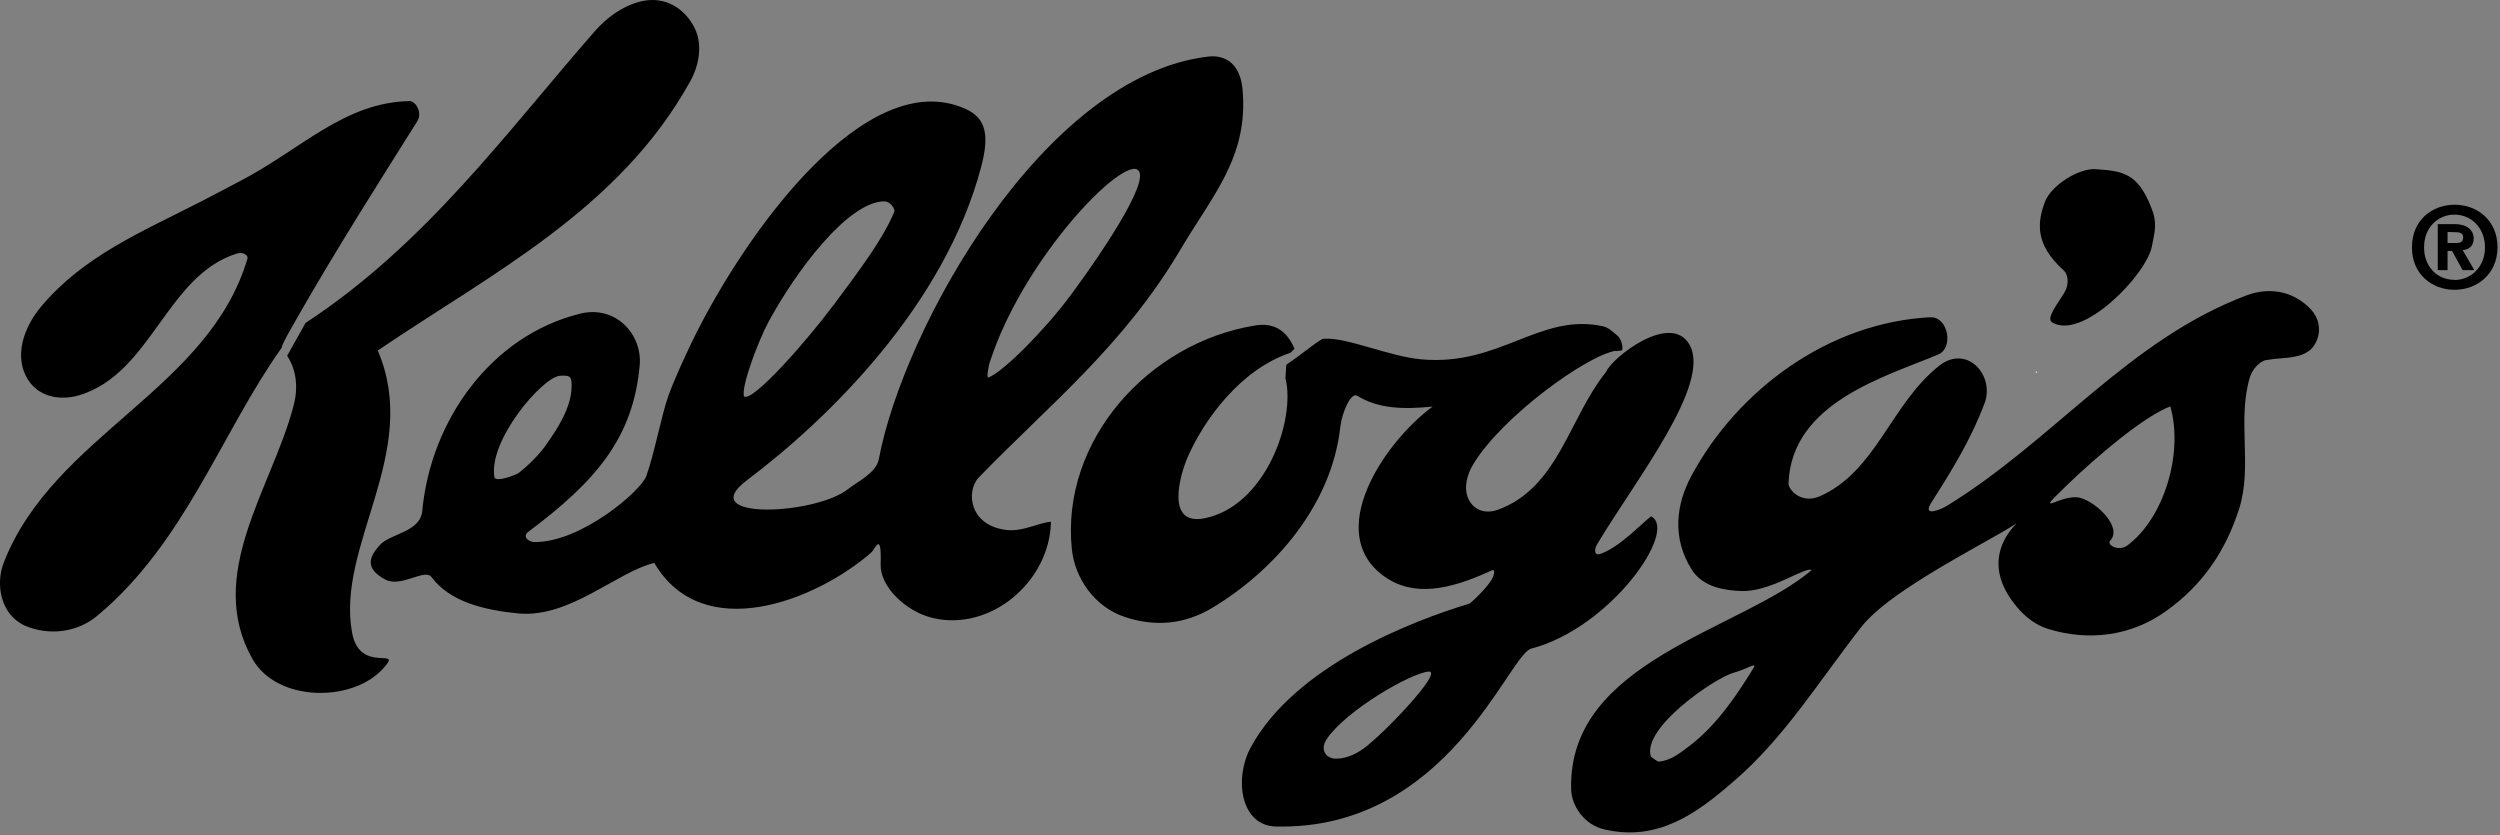 <?xml version="1.0" encoding="UTF-8"?>
<svg xmlns="http://www.w3.org/2000/svg" xml:space="preserve" style="fill-rule:evenodd;clip-rule:evenodd;stroke-linejoin:round;stroke-miterlimit:2" viewBox="0 0 500 167" width="500" height="167">
  <rect x="0" y="0" width="500" height="167" fill="#808080" stroke="none"/>
  <path d="M2012.4 374.7c0-.5-.4-1-.4-1.6.6.3 1.1.4 1.6.7-.3.5-.8.7-1.2.9" style="fill:#fff;fill-rule:nonzero" transform="translate(-3.312 -1.854) scale(.204)"></path>
  <path d="M297.7 357.8c9.9 15.1 10.8 33.2 6.1 50-21.5 80.6-86.8 165.2-39.9 247.6 24.2 42.2 97.3 42.2 127.2 9.9 22.6-24.1-21.8 6.1-29.6-35.6-16.2-86 67.9-177 25.1-277 111.7-75.7 237-138.4 306.5-264.2 8.3-14.9 12.2-35.2 4.4-51.4-9.6-19.8-29.4-32.4-53.1-26.6-18.2 4.5-33.8 16.3-45.2 29.4-85 97-164.9 208.2-283.4 285.8l-18 32.1m-5.4-7.8c-59 82.9-94.7 191.1-180.7 262.7-19.8 16.5-46.7 19.7-70.1 10.2-24.3-10.2-30.4-40.4-21.5-62.7 49-124.8 200.7-168.8 238.8-297.7.7-3.1-4.1-6.8-10.6-4.8-69 21.7-83.5 117.7-154.7 139-17 4.9-37.2 2.4-48.6-13.4-17-24.3-4.5-54.7 11.7-73.8 41.7-49.7 98.9-73.2 155.3-102.2 12.5-6.3 27.2-14.2 39.6-20.7 59.3-30.7 102.5-77.7 167-78.4 6.5 1.5 11.3 12.1 7 19.3-41 65.4-76.7 121.3-114.6 187.2-1.2 2.5-19.7 33.3-18.5 35.2m1777.4-175c28.2 1.7 42.2 4.3 55.3 37.4 6.3 15.1 3.6 23.5.8 38-5.3 28.4-68.6 93.2-98.1 74.7-5.9-4.1 6.1-18.7 12.5-29.5 4.6-8 3.4-17.4-.8-21.2-28.9-25.9-25.9-47.5-18.5-67.4 6.2-16.2 32.9-32.7 48.9-32" style="fill-rule:nonzero" transform="translate(-3.312 -1.854) scale(.204)"></path>
  <path d="M1671.8 741c28.8-21.6 49.5-54.2 63.6-77.1 3.8-6.2-5.7.9-20.3 5-17.7 5.1-89.5 53.7-80.3 82 .4.5 6.5 4.9 7.6 4.9 11.8-1.1 20-7.8 29.5-14.9m429.5-196.7c36.4-26.7 55.7-90.7 42.6-136.7-25.6 9.7-70.9 47.9-101.1 77-36.1 35-5.6 7.6 12.9 12.7 17.1 4.9 41.1 29.3 29.4 41.7-4.3 4.6 8.4 10.9 16.2 5.2m-192.6-223.9c17.4-.9 23 30.1 7.7 36.4-51.2 21.7-143.9 46.8-146.8 126.2-.6 5.9 12.2 20.8 30.5 12.9 55.4-24.3 69.6-90.4 117.4-128.2 27-21 54.5 9.4 44.3 36.9-13 34.9-32 65.8-52.2 97.4-9.7 15.3 10.5 6.1 15.1 3.3 104.8-64.2 178.3-162.9 294.1-206.5 20.7-7.7 44.8-5.4 63 13.9 7.4 8 10.5 19.5 5.2 31.5-8.4 18.4-30.5 14.7-49.1 18.1-6.7 1.1-13.8 9.6-16 16.8-12.6 42.2 2.6 86.9-10.4 128.6-13 40.8-35.2 74.8-72.5 101.2-34 24.2-75.7 29.2-115.2 16.9-12.3-3.9-22.1-11.7-30.6-21.8-52.1-62.1 31.8-99.5-15.6-72.2-38.9 22.3-111.2 60.3-135.9 91.2-42.7 54.5-76.4 110.1-126.6 152.9-36.3 31.6-74.1 58.5-125.8 46.6-20.5-4.6-32.4-23.6-32.8-39.1-3.8-126.4 166.5-156 235.9-215.3-7-3.4-40.7 22-69.7 20.6-14.4-.6-36.7-3.1-48.1-21.1-19.5-31.2-15.3-63.9 0-92.2 45.2-83.8 134.1-150 234.1-155.1M551.4 445.4c12.4-17.1 24.4-36.9 25.2-55.8.3-11-.4-12.9-11.5-12.1-17.2 1.5-70 63-64.2 99.2 1 6 21.6-2.3 23.7-3.8 10.2-7.9 20.9-19 26.9-27.5m281.1-136.1c27.5-36.9 49.6-66.3 60.5-92.9.7-2-3.5-10.3-10.7-9.9-35.3 1.2-85.8 68.2-112.9 118.5-9.5 17.6-26.7 62.5-23.9 72.7 8.5 6.4 63.3-56.6 86.9-88.4m232.7-9.8c37.4-50.6 84.3-122.5 63.7-124.9-23.6-.6-110.6 93.5-141.6 187.6-2.1 5.3-4.1 18-2.1 17 14.9-5.4 57.1-48.7 79.9-79.7m-480.2 17.1c34.9-8.6 61.2 20.2 58.5 50.6-6.4 70.9-42.4 113.3-109.3 163.3-6.4 5.1 1.1 9.9 5.7 10 46.2.7 105.4-50.7 110.1-64.8 8-22.3 14.9-59.8 21.6-78.5 6.4-17.7 16-37.9 23.7-54.2 53-108.2 170.7-269.9 267.1-227.4 21.7 9.5 23.6 27.4 15.9 57C942.1 309.1 828 420.1 748.4 480c-52.1 39.4 67.4 34.2 99.5 8.4 8.6-6.9 27.4-15.6 29.9-29 24-128.3 161.4-375.5 322.5-394.8 16.4-2 31.6 6.1 34.1 31.7 6.2 66.7-29.6 104.3-61 157.7-55.9 94.4-128 151.4-197.6 223.2-12.7 13.4-9.5 47.4 27.6 51.5 15.8 1.7 30.9-7.1 43.2-8.1-1.3 59.5-59.9 107.9-116.1 94.3-26.4-6.4-51.5-30.7-50.9-52.6 1.1-33.3-5.2-15.1-9.3-11.4-55 47.6-165.3 90.6-212.6 10.1-36.4 8.5-82.6 54.2-133.3 49.5-33.7-3.3-67-11.4-85.1-35.6-6.5-8.9-29.8 10.6-45.3 2.4-21.2-11.3-15-23.2-5.6-33.6 10.3-11.9 40.1-12.4 41.9-34.3 8.2-87.8 67.2-171.2 154.4-192.7" style="fill-rule:nonzero" transform="translate(-3.312 -1.854) scale(.204)"></path>
  <path d="M1352.2 743.6c19.8-13.9 80.6-77.9 64.4-76.1-17.6 1.7-80 37.6-99.4 65.8-6.5 9.3-2.7 18 6.8 19.5 9.9.7 20.1-3.5 28.1-9.2M1600.3 353c-28.6 4.6-111.5 64.7-139.5 110.9-6.2 10.2-9.9 23.2-5 34.2 5.1 11 16.5 15.2 28.8 10.8 59.5-21.5 70-90.5 106.2-135.1 5-13.3 62.9-59.4 81.7-27 22.2 38.6-52.4 132.2-90.3 195.6-3.1 5.1-3.5 12.4 3.9 9.4 18.9-7.1 38.5-28.6 48.8-36.5 27.1 13.5-39.6 109.4-117.5 129.7-22.1 5.6-82 178.3-250.2 174.4-34.8-.7-41.2-47-24.9-77.3 43.5-80.5 159-124.4 214.7-141.3.9-.2 20.2-17.8 23.3-26.9 2.7-8.9-1.8-5.3-4.6-4.2-38.3 17.3-73.7 25.2-102.6 4.3-58.8-42.2-1.1-130.2 47.6-166.3-29.8 3-53.4 1.9-73.9-10.6-5.9-3.8-14.7 15.6-16.5 30.2-8.3 76.4-63.8 140.5-125.4 177.6-26.9 16.3-56 19-85.8 9.1-30.2-10-49.3-38.6-52.1-67-10.6-106.2 75.2-201.9 179.7-218.8 17.6-2.9 30.6 3.9 38.7 22.8l-4.1 4c-48.8 16.2-84.6 65.6-100.5 101.9-7.8 17.6-22.2 68 16.3 60.3 59.7-11.8 89.7-96.1 79.4-137.3l.8-13.2c16-10.8 33.3-25.5 36.6-25.5h1c21.5-1.5 64.3 17.6 94.9 20.2 77.1 6.9 116.1-46 178.1-32.4 5.2 1.2 9.5 5.3 13.6 8.8 5.3 3.7 6.6 15.5 4.3 14.9-.5 0-3.8.4-5.2.6M2464.8 251.6c0-26.4-19.8-41.8-42-41.8s-41.9 15.2-41.9 41.6c-.2 26.5 19.7 41.8 41.7 41.8 22.2 0 42-15.3 42.2-41.6m-49-4.2v-10.9l6.8.2c3.7 0 8.5.2 8.5 4.9s-2.5 5.7-6.7 5.7h-8.5l-.1.1Zm0 7.7h4.4l10.4 18.8h11.4l-11.4-19.7c5.9-.4 10.8-3.4 10.8-11.5s-6.8-13.9-18.4-13.9h-16.8v45.1h9.6v-18.8Zm36.7-3.5c0 19.3-13.8 32-30 32v-.2c-16.5.2-29.9-12.8-29.7-32 0-19.1 13.3-31.9 29.9-31.9 16.1 0 29.8 12.8 29.8 32.1" style="fill-rule:nonzero" transform="translate(-3.312 -1.854) scale(.204)"></path>
</svg>
